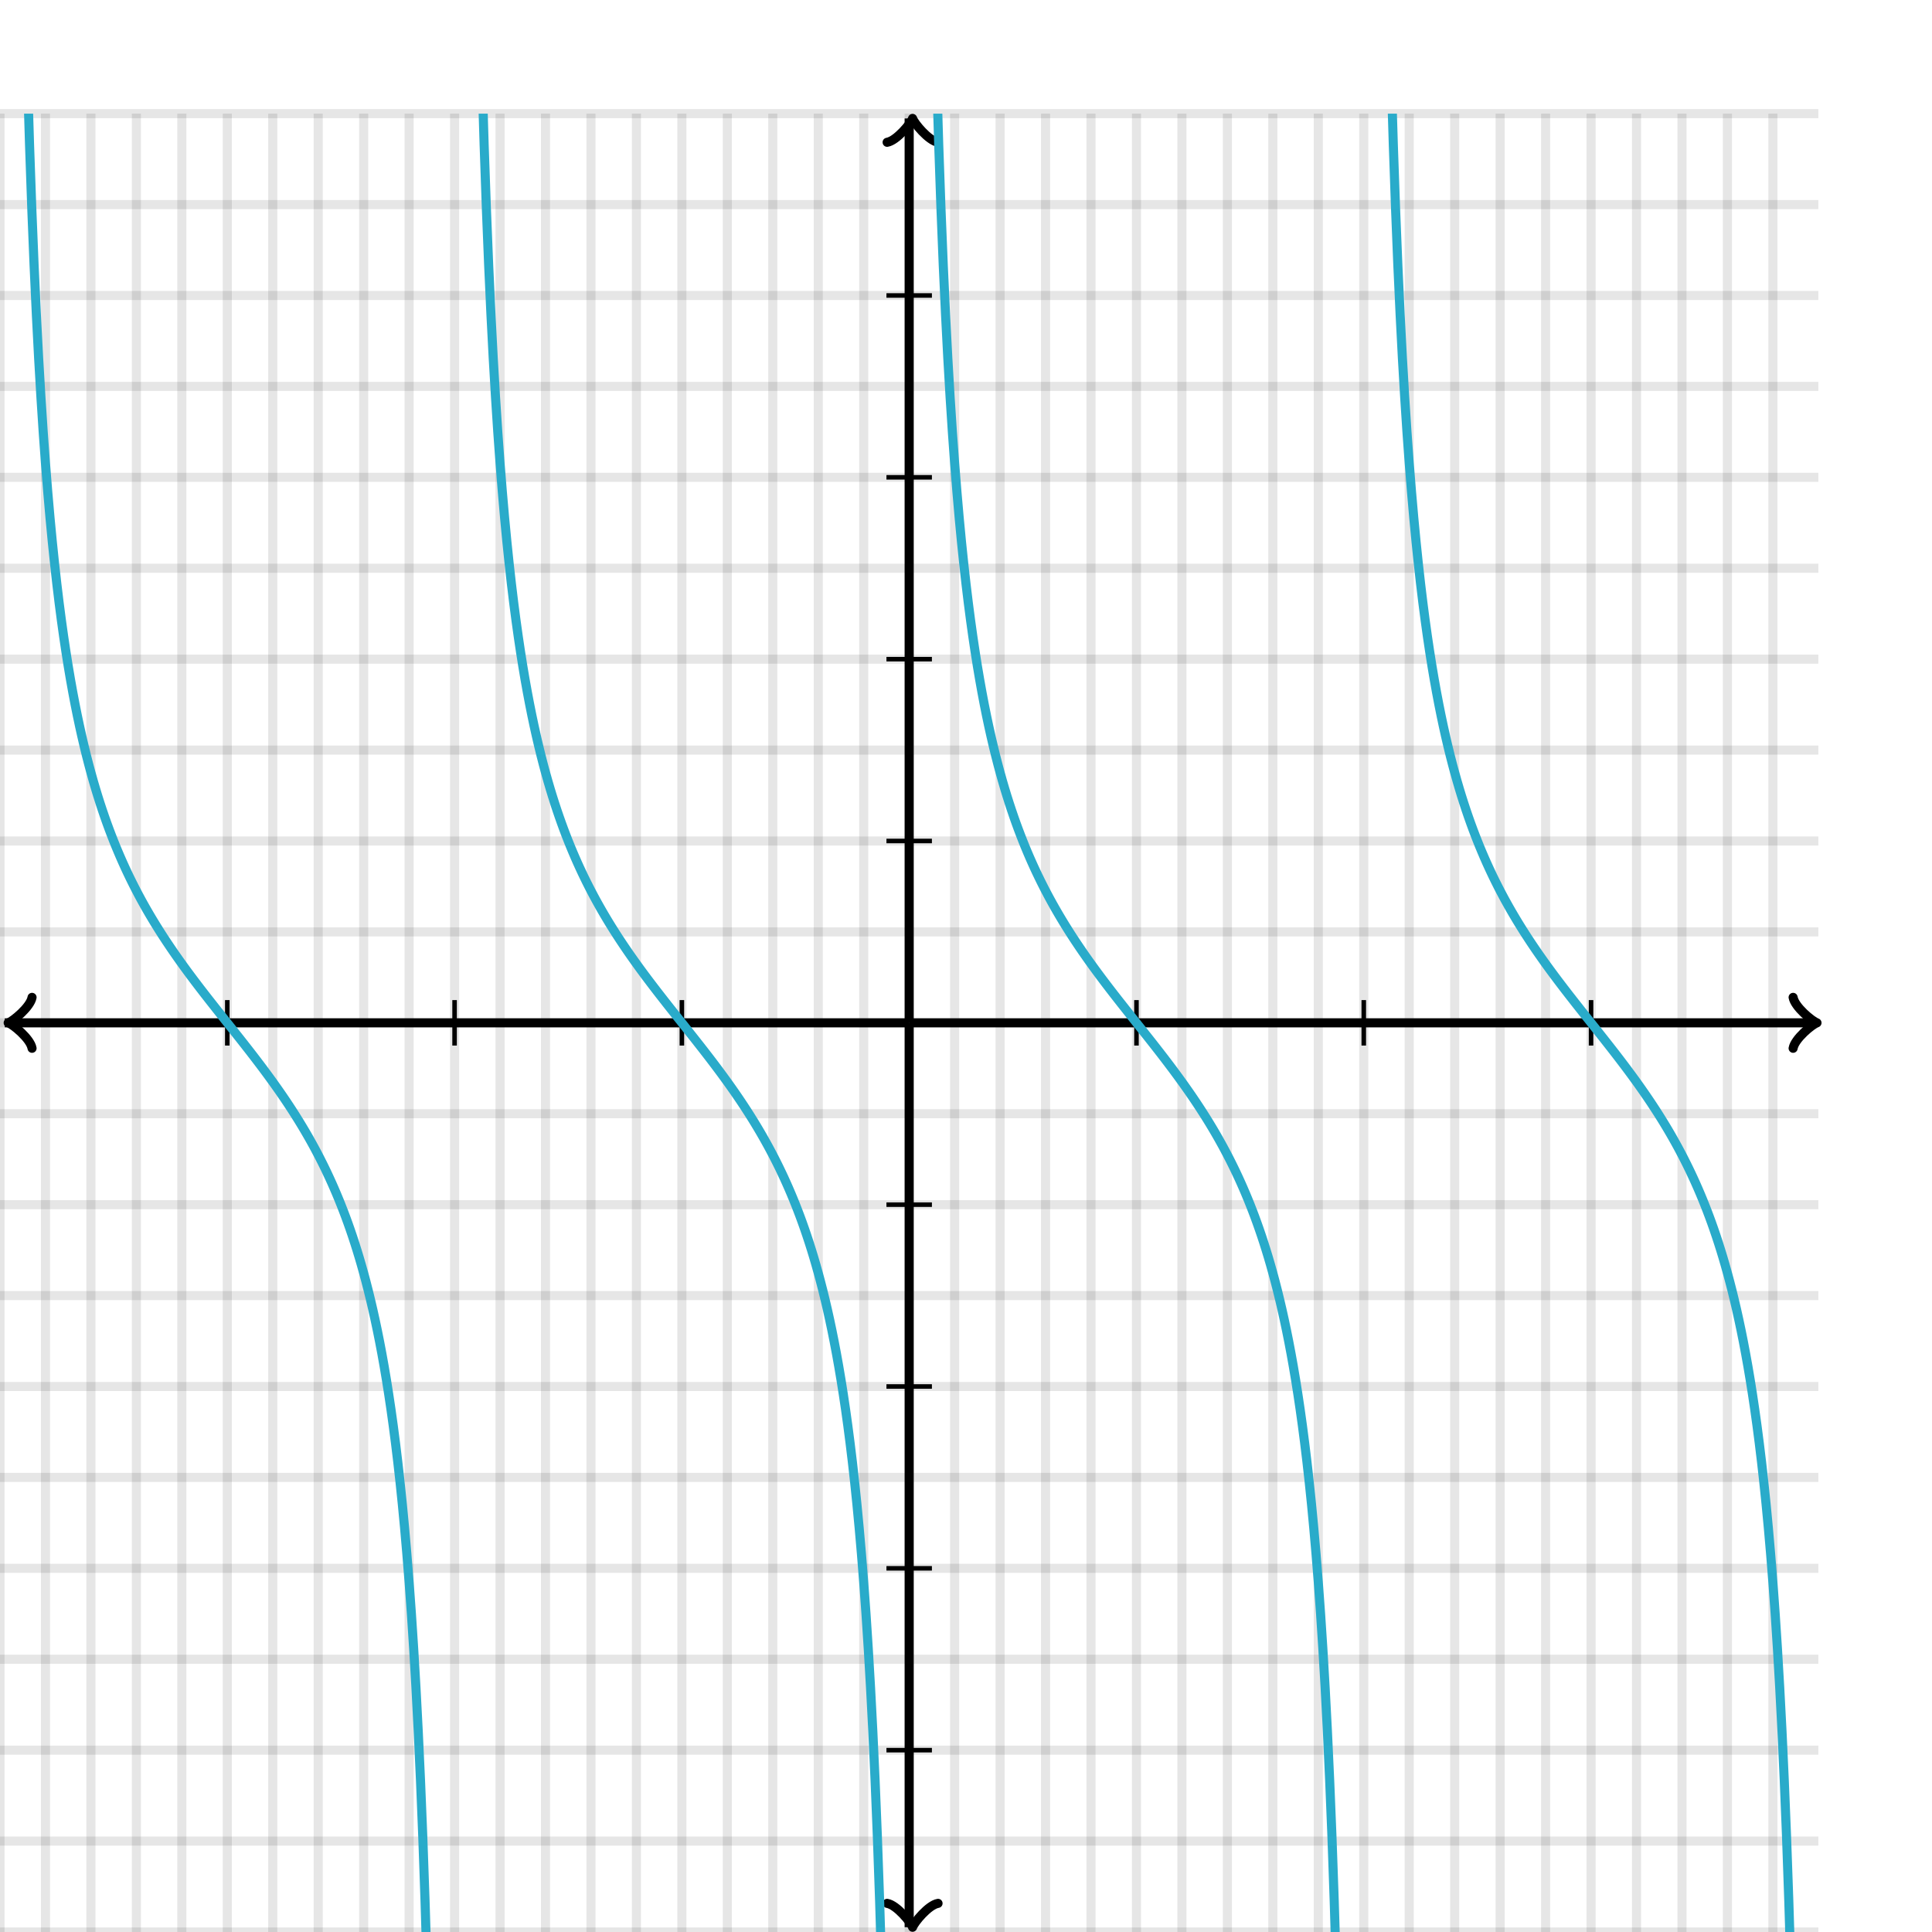 <svg xmlns="http://www.w3.org/2000/svg" version="1.1" width="425" height="425" viewBox="0 0 425 425"><defs><clipPath id="clip-1"><rect x="0" y="25" width="400" height="400"/></clipPath></defs><path fill="none" stroke="#000000" d="M 0,425 L 0,25" style="stroke-width: 2px;opacity: 0.1" stroke-width="2" opacity="0.1"/><path fill="none" stroke="#000000" d="M 10,425 L 10,25" style="stroke-width: 2px;opacity: 0.1" stroke-width="2" opacity="0.1"/><path fill="none" stroke="#000000" d="M 20,425 L 20,25" style="stroke-width: 2px;opacity: 0.1" stroke-width="2" opacity="0.1"/><path fill="none" stroke="#000000" d="M 30,425 L 30,25" style="stroke-width: 2px;opacity: 0.1" stroke-width="2" opacity="0.1"/><path fill="none" stroke="#000000" d="M 40,425 L 40,25" style="stroke-width: 2px;opacity: 0.1" stroke-width="2" opacity="0.1"/><path fill="none" stroke="#000000" d="M 50,425 L 50,25" style="stroke-width: 2px;opacity: 0.1" stroke-width="2" opacity="0.1"/><path fill="none" stroke="#000000" d="M 60,425 L 60,25" style="stroke-width: 2px;opacity: 0.1" stroke-width="2" opacity="0.1"/><path fill="none" stroke="#000000" d="M 70,425 L 70,25" style="stroke-width: 2px;opacity: 0.1" stroke-width="2" opacity="0.1"/><path fill="none" stroke="#000000" d="M 80,425 L 80,25" style="stroke-width: 2px;opacity: 0.1" stroke-width="2" opacity="0.1"/><path fill="none" stroke="#000000" d="M 90,425 L 90,25" style="stroke-width: 2px;opacity: 0.1" stroke-width="2" opacity="0.1"/><path fill="none" stroke="#000000" d="M 100,425 L 100,25" style="stroke-width: 2px;opacity: 0.1" stroke-width="2" opacity="0.1"/><path fill="none" stroke="#000000" d="M 110,425 L 110,25" style="stroke-width: 2px;opacity: 0.1" stroke-width="2" opacity="0.1"/><path fill="none" stroke="#000000" d="M 120,425 L 120,25" style="stroke-width: 2px;opacity: 0.1" stroke-width="2" opacity="0.1"/><path fill="none" stroke="#000000" d="M 130,425 L 130,25" style="stroke-width: 2px;opacity: 0.1" stroke-width="2" opacity="0.1"/><path fill="none" stroke="#000000" d="M 140,425 L 140,25" style="stroke-width: 2px;opacity: 0.1" stroke-width="2" opacity="0.1"/><path fill="none" stroke="#000000" d="M 150,425 L 150,25" style="stroke-width: 2px;opacity: 0.1" stroke-width="2" opacity="0.1"/><path fill="none" stroke="#000000" d="M 160,425 L 160,25" style="stroke-width: 2px;opacity: 0.1" stroke-width="2" opacity="0.1"/><path fill="none" stroke="#000000" d="M 170,425 L 170,25" style="stroke-width: 2px;opacity: 0.1" stroke-width="2" opacity="0.1"/><path fill="none" stroke="#000000" d="M 180,425 L 180,25" style="stroke-width: 2px;opacity: 0.1" stroke-width="2" opacity="0.1"/><path fill="none" stroke="#000000" d="M 190,425 L 190,25" style="stroke-width: 2px;opacity: 0.1" stroke-width="2" opacity="0.1"/><path fill="none" stroke="#000000" d="M 200,425 L 200,25" style="stroke-width: 2px;opacity: 0.1" stroke-width="2" opacity="0.1"/><path fill="none" stroke="#000000" d="M 210,425 L 210,25" style="stroke-width: 2px;opacity: 0.1" stroke-width="2" opacity="0.1"/><path fill="none" stroke="#000000" d="M 220,425 L 220,25" style="stroke-width: 2px;opacity: 0.1" stroke-width="2" opacity="0.1"/><path fill="none" stroke="#000000" d="M 230,425 L 230,25" style="stroke-width: 2px;opacity: 0.1" stroke-width="2" opacity="0.1"/><path fill="none" stroke="#000000" d="M 240,425 L 240,25" style="stroke-width: 2px;opacity: 0.1" stroke-width="2" opacity="0.1"/><path fill="none" stroke="#000000" d="M 250,425 L 250,25" style="stroke-width: 2px;opacity: 0.1" stroke-width="2" opacity="0.1"/><path fill="none" stroke="#000000" d="M 260,425 L 260,25" style="stroke-width: 2px;opacity: 0.1" stroke-width="2" opacity="0.1"/><path fill="none" stroke="#000000" d="M 270,425 L 270,25" style="stroke-width: 2px;opacity: 0.1" stroke-width="2" opacity="0.1"/><path fill="none" stroke="#000000" d="M 280,425 L 280,25" style="stroke-width: 2px;opacity: 0.1" stroke-width="2" opacity="0.1"/><path fill="none" stroke="#000000" d="M 290,425 L 290,25" style="stroke-width: 2px;opacity: 0.1" stroke-width="2" opacity="0.1"/><path fill="none" stroke="#000000" d="M 300,425 L 300,25" style="stroke-width: 2px;opacity: 0.1" stroke-width="2" opacity="0.1"/><path fill="none" stroke="#000000" d="M 310,425 L 310,25" style="stroke-width: 2px;opacity: 0.1" stroke-width="2" opacity="0.1"/><path fill="none" stroke="#000000" d="M 320,425 L 320,25" style="stroke-width: 2px;opacity: 0.1" stroke-width="2" opacity="0.1"/><path fill="none" stroke="#000000" d="M 330,425 L 330,25" style="stroke-width: 2px;opacity: 0.1" stroke-width="2" opacity="0.1"/><path fill="none" stroke="#000000" d="M 340,425 L 340,25" style="stroke-width: 2px;opacity: 0.1" stroke-width="2" opacity="0.1"/><path fill="none" stroke="#000000" d="M 350,425 L 350,25" style="stroke-width: 2px;opacity: 0.1" stroke-width="2" opacity="0.1"/><path fill="none" stroke="#000000" d="M 360,425 L 360,25" style="stroke-width: 2px;opacity: 0.1" stroke-width="2" opacity="0.1"/><path fill="none" stroke="#000000" d="M 370,425 L 370,25" style="stroke-width: 2px;opacity: 0.1" stroke-width="2" opacity="0.1"/><path fill="none" stroke="#000000" d="M 380,425 L 380,25" style="stroke-width: 2px;opacity: 0.1" stroke-width="2" opacity="0.1"/><path fill="none" stroke="#000000" d="M 390,425 L 390,25" style="stroke-width: 2px;opacity: 0.1" stroke-width="2" opacity="0.1"/><path fill="none" stroke="#000000" d="M 0,425 L 400,425" style="stroke-width: 2px;opacity: 0.1" stroke-width="2" opacity="0.1"/><path fill="none" stroke="#000000" d="M 0,405 L 400,405" style="stroke-width: 2px;opacity: 0.1" stroke-width="2" opacity="0.1"/><path fill="none" stroke="#000000" d="M 0,385 L 400,385" style="stroke-width: 2px;opacity: 0.1" stroke-width="2" opacity="0.1"/><path fill="none" stroke="#000000" d="M 0,365 L 400,365" style="stroke-width: 2px;opacity: 0.1" stroke-width="2" opacity="0.1"/><path fill="none" stroke="#000000" d="M 0,345 L 400,345" style="stroke-width: 2px;opacity: 0.1" stroke-width="2" opacity="0.1"/><path fill="none" stroke="#000000" d="M 0,325 L 400,325" style="stroke-width: 2px;opacity: 0.1" stroke-width="2" opacity="0.1"/><path fill="none" stroke="#000000" d="M 0,305 L 400,305" style="stroke-width: 2px;opacity: 0.1" stroke-width="2" opacity="0.1"/><path fill="none" stroke="#000000" d="M 0,285 L 400,285" style="stroke-width: 2px;opacity: 0.1" stroke-width="2" opacity="0.1"/><path fill="none" stroke="#000000" d="M 0,265 L 400,265" style="stroke-width: 2px;opacity: 0.1" stroke-width="2" opacity="0.1"/><path fill="none" stroke="#000000" d="M 0,245 L 400,245" style="stroke-width: 2px;opacity: 0.1" stroke-width="2" opacity="0.1"/><path fill="none" stroke="#000000" d="M 0,225 L 400,225" style="stroke-width: 2px;opacity: 0.1" stroke-width="2" opacity="0.1"/><path fill="none" stroke="#000000" d="M 0,205 L 400,205" style="stroke-width: 2px;opacity: 0.1" stroke-width="2" opacity="0.1"/><path fill="none" stroke="#000000" d="M 0,185 L 400,185" style="stroke-width: 2px;opacity: 0.1" stroke-width="2" opacity="0.1"/><path fill="none" stroke="#000000" d="M 0,165 L 400,165" style="stroke-width: 2px;opacity: 0.1" stroke-width="2" opacity="0.1"/><path fill="none" stroke="#000000" d="M 0,145 L 400,145" style="stroke-width: 2px;opacity: 0.1" stroke-width="2" opacity="0.1"/><path fill="none" stroke="#000000" d="M 0,125 L 400,125" style="stroke-width: 2px;opacity: 0.1" stroke-width="2" opacity="0.1"/><path fill="none" stroke="#000000" d="M 0,105 L 400,105" style="stroke-width: 2px;opacity: 0.1" stroke-width="2" opacity="0.1"/><path fill="none" stroke="#000000" d="M 0,85 L 400,85" style="stroke-width: 2px;opacity: 0.1" stroke-width="2" opacity="0.1"/><path fill="none" stroke="#000000" d="M 0,65 L 400,65" style="stroke-width: 2px;opacity: 0.1" stroke-width="2" opacity="0.1"/><path fill="none" stroke="#000000" d="M 0,45 L 400,45" style="stroke-width: 2px;opacity: 0.1" stroke-width="2" opacity="0.1"/><path fill="none" stroke="#000000" d="M 0,25 L 400,25" style="stroke-width: 2px;opacity: 0.1" stroke-width="2" opacity="0.1"/><path fill="none" stroke="#000000" d="M -3.45,230.6 C -3.1,228.5 0.75,225.35 1.8,225 C 0.75,224.65 -3.1,221.5 -3.45,219.4" transform="rotate(180 1.8 225)" style="stroke-width: 2px;opacity: 1;stroke-linejoin: round;stroke-linecap: round" stroke-width="2" opacity="1" stroke-linejoin="round" stroke-linecap="round"/><path fill="none" stroke="#000000" d="M 200,225 S 200,225 1.05,225" style="stroke-width: 2px;opacity: 1" stroke-width="2" opacity="1"/><path fill="none" stroke="#000000" d="M 394.45,230.6 C 394.8,228.5 398.65,225.35 399.7,225 C 398.65,224.65 394.8,221.5 394.45,219.4" transform="" style="stroke-width: 2px;opacity: 1;stroke-linejoin: round;stroke-linecap: round" stroke-width="2" opacity="1" stroke-linejoin="round" stroke-linecap="round"/><path fill="none" stroke="#000000" d="M 200,225 S 200,225 398.95,225" style="stroke-width: 2px;opacity: 1" stroke-width="2" opacity="1"/><path fill="none" stroke="#000000" d="M 195.5,429.55 C 195.85,427.45 199.7,424.3 200.75,423.95 C 199.7,423.6 195.85,420.45 195.5,418.35" transform="rotate(90 200.75 423.95)" style="stroke-width: 2px;opacity: 1;stroke-linejoin: round;stroke-linecap: round" stroke-width="2" opacity="1" stroke-linejoin="round" stroke-linecap="round"/><path fill="none" stroke="#000000" d="M 200,225 S 200,225 200,423.95" style="stroke-width: 2px;opacity: 1" stroke-width="2" opacity="1"/><path fill="none" stroke="#000000" d="M 195.5,31.65 C 195.85,29.55 199.7,26.4 200.75,26.05 C 199.7,25.7 195.85,22.55 195.5,20.45" transform="rotate(-90 200.75 26.05)" style="stroke-width: 2px;opacity: 1;stroke-linejoin: round;stroke-linecap: round" stroke-width="2" opacity="1" stroke-linejoin="round" stroke-linecap="round"/><path fill="none" stroke="#000000" d="M 200,225 S 200,225 200,26.05" style="stroke-width: 2px;opacity: 1" stroke-width="2" opacity="1"/><path fill="none" stroke="#000000" d="M 250,230 L 250,220" style="stroke-width: 1px;opacity: 1" stroke-width="1" opacity="1"/><path fill="none" stroke="#000000" d="M 300,230 L 300,220" style="stroke-width: 1px;opacity: 1" stroke-width="1" opacity="1"/><path fill="none" stroke="#000000" d="M 350,230 L 350,220" style="stroke-width: 1px;opacity: 1" stroke-width="1" opacity="1"/><path fill="none" stroke="#000000" d="M 150,230 L 150,220" style="stroke-width: 1px;opacity: 1" stroke-width="1" opacity="1"/><path fill="none" stroke="#000000" d="M 100,230 L 100,220" style="stroke-width: 1px;opacity: 1" stroke-width="1" opacity="1"/><path fill="none" stroke="#000000" d="M 50,230 L 50,220" style="stroke-width: 1px;opacity: 1" stroke-width="1" opacity="1"/><path fill="none" stroke="#000000" d="M 195,185 L 205,185" style="stroke-width: 1px;opacity: 1" stroke-width="1" opacity="1"/><path fill="none" stroke="#000000" d="M 195,145 L 205,145" style="stroke-width: 1px;opacity: 1" stroke-width="1" opacity="1"/><path fill="none" stroke="#000000" d="M 195,105 L 205,105" style="stroke-width: 1px;opacity: 1" stroke-width="1" opacity="1"/><path fill="none" stroke="#000000" d="M 195,65 L 205,65" style="stroke-width: 1px;opacity: 1" stroke-width="1" opacity="1"/><path fill="none" stroke="#000000" d="M 195,265 L 205,265" style="stroke-width: 1px;opacity: 1" stroke-width="1" opacity="1"/><path fill="none" stroke="#000000" d="M 195,305 L 205,305" style="stroke-width: 1px;opacity: 1" stroke-width="1" opacity="1"/><path fill="none" stroke="#000000" d="M 195,345 L 205,345" style="stroke-width: 1px;opacity: 1" stroke-width="1" opacity="1"/><path fill="none" stroke="#000000" d="M 195,385 L 205,385" style="stroke-width: 1px;opacity: 1" stroke-width="1" opacity="1"/><path fill="none" stroke="#29abca" d="M0,0" style="stroke-width: 2px" stroke-width="2" clip-path="url(#clip-1)"/><path fill="none" stroke="#29abca" d="M 0.5,-2321.27 L 1,-1047.82 L 1.5,-623.198 L 2,-410.782 L 2.5,-283.248 L 3,-198.156 L 3.5,-137.315 L 4,-91.633 L 4.5,-56.055 L 5,-27.55 L 5.5,-4.19 L 6,15.313 L 6.5,31.847 L 7,46.05 L 7.5,58.388 L 8,69.21 L 8.5,78.785 L 9,87.319 L 9.5,94.978 L 10,101.893 L 10.5,108.17 L 11,113.896 L 11.5,119.143 L 12,123.972 L 12.5,128.431 L 13,132.565 L 13.5,136.41 L 14,139.996 L 14.5,143.35 L 15,146.496 L 15.5,149.453 L 16,152.24 L 16.5,154.873 L 17,157.364 L 17.5,159.726 L 18,161.97 L 18.5,164.106 L 19,166.142 L 19.5,168.086 L 20,169.945 L 20.5,171.725 L 21,173.432 L 21.5,175.072 L 22,176.648 L 22.5,178.166 L 23,179.629 L 23.5,181.041 L 24,182.404 L 24.5,183.723 L 25,185 L 25.5,186.237 L 26,187.437 L 26.5,188.603 L 27,189.735 L 27.5,190.837 L 28,191.909 L 28.5,192.954 L 29,193.973 L 29.5,194.967 L 30,195.938 L 30.5,196.888 L 31,197.816 L 31.5,198.725 L 32,199.615 L 32.5,200.488 L 33,201.344 L 33.5,202.184 L 34,203.01 L 34.5,203.821 L 35,204.619 L 35.5,205.404 L 36,206.177 L 36.5,206.939 L 37,207.69 L 37.5,208.431 L 38,209.163 L 38.5,209.885 L 39,210.599 L 39.5,211.305 L 40,212.003 L 40.5,212.694 L 41,213.379 L 41.5,214.057 L 42,214.73 L 42.5,215.397 L 43,216.059 L 43.5,216.716 L 44,217.37 L 44.5,218.019 L 45,218.665 L 45.5,219.307 L 46,219.947 L 46.5,220.584 L 47,221.219 L 47.5,221.852 L 48,222.483 L 48.5,223.114 L 49,223.743 L 49.5,224.372 L 50,225 L 50.5,225.628 L 51,226.257 L 51.5,226.886 L 52,227.517 L 52.5,228.148 L 53,228.781 L 53.5,229.416 L 54,230.053 L 54.5,230.693 L 55,231.335 L 55.5,231.981 L 56,232.63 L 56.5,233.284 L 57,233.941 L 57.5,234.603 L 58,235.27 L 58.5,235.943 L 59,236.621 L 59.5,237.306 L 60,237.997 L 60.5,238.695 L 61,239.401 L 61.5,240.115 L 62,240.837 L 62.5,241.569 L 63,242.31 L 63.5,243.061 L 64,243.823 L 64.5,244.596 L 65,245.381 L 65.5,246.179 L 66,246.99 L 66.5,247.816 L 67,248.656 L 67.5,249.512 L 68,250.385 L 68.5,251.275 L 69,252.184 L 69.5,253.112 L 70,254.062 L 70.5,255.033 L 71,256.027 L 71.5,257.046 L 72,258.091 L 72.5,259.163 L 73,260.265 L 73.5,261.397 L 74,262.563 L 74.5,263.763 L 75,265 L 75.5,266.277 L 76,267.596 L 76.5,268.959 L 77,270.371 L 77.5,271.834 L 78,273.352 L 78.5,274.928 L 79,276.568 L 79.5,278.275 L 80,280.055 L 80.5,281.914 L 81,283.858 L 81.5,285.894 L 82,288.03 L 82.5,290.274 L 83,292.636 L 83.5,295.127 L 84,297.76 L 84.5,300.547 L 85,303.504 L 85.5,306.65 L 86,310.004 L 86.5,313.59 L 87,317.435 L 87.5,321.569 L 88,326.028 L 88.5,330.857 L 89,336.104 L 89.5,341.83 L 90,348.107 L 90.5,355.022 L 91,362.681 L 91.5,371.215 L 92,380.79 L 92.5,391.612 L 93,403.95 L 93.5,418.153 L 94,434.687 L 94.5,454.19 L 95,477.55 L 95.5,506.055 L 96,541.633 L 96.5,587.315 L 97,648.156 L 97.5,733.248 L 98,860.782 L 98.5,1073.2 L 99,1497.82 L 99.5,2771.27" style="stroke-width: 2px" stroke-width="2" clip-path="url(#clip-1)"/><path fill="none" stroke="#29abca" d="M0,0" style="stroke-width: 2px" stroke-width="2" clip-path="url(#clip-1)"/><path fill="none" stroke="#29abca" d="M 101,-1047.82 L 101.5,-623.198 L 102,-410.782 L 102.5,-283.248 L 103,-198.156 L 103.5,-137.315 L 104,-91.633 L 104.5,-56.055 L 105,-27.55 L 105.5,-4.19 L 106,15.313 L 106.5,31.847 L 107,46.05 L 107.5,58.388 L 108,69.21 L 108.5,78.785 L 109,87.319 L 109.5,94.978 L 110,101.893 L 110.5,108.17 L 111,113.896 L 111.5,119.143 L 112,123.972 L 112.5,128.431 L 113,132.565 L 113.5,136.41 L 114,139.996 L 114.5,143.35 L 115,146.496 L 115.5,149.453 L 116,152.24 L 116.5,154.873 L 117,157.364 L 117.5,159.726 L 118,161.97 L 118.5,164.106 L 119,166.142 L 119.5,168.086 L 120,169.945 L 120.5,171.725 L 121,173.432 L 121.5,175.072 L 122,176.648 L 122.5,178.166 L 123,179.629 L 123.5,181.041 L 124,182.404 L 124.5,183.723 L 125,185 L 125.5,186.237 L 126,187.437 L 126.5,188.603 L 127,189.735 L 127.5,190.837 L 128,191.909 L 128.5,192.954 L 129,193.973 L 129.5,194.967 L 130,195.938 L 130.5,196.888 L 131,197.816 L 131.5,198.725 L 132,199.615 L 132.5,200.488 L 133,201.344 L 133.5,202.184 L 134,203.01 L 134.5,203.821 L 135,204.619 L 135.5,205.404 L 136,206.177 L 136.5,206.939 L 137,207.69 L 137.5,208.431 L 138,209.163 L 138.5,209.885 L 139,210.599 L 139.5,211.305 L 140,212.003 L 140.5,212.694 L 141,213.379 L 141.5,214.057 L 142,214.73 L 142.5,215.397 L 143,216.059 L 143.5,216.716 L 144,217.37 L 144.5,218.019 L 145,218.665 L 145.5,219.307 L 146,219.947 L 146.5,220.584 L 147,221.219 L 147.5,221.852 L 148,222.483 L 148.5,223.114 L 149,223.743 L 149.5,224.372 L 150,225 L 150.5,225.628 L 151,226.257 L 151.5,226.886 L 152,227.517 L 152.5,228.148 L 153,228.781 L 153.5,229.416 L 154,230.053 L 154.5,230.693 L 155,231.335 L 155.5,231.981 L 156,232.63 L 156.5,233.284 L 157,233.941 L 157.5,234.603 L 158,235.27 L 158.5,235.943 L 159,236.621 L 159.5,237.306 L 160,237.997 L 160.5,238.695 L 161,239.401 L 161.5,240.115 L 162,240.837 L 162.5,241.569 L 163,242.31 L 163.5,243.061 L 164,243.823 L 164.5,244.596 L 165,245.381 L 165.5,246.179 L 166,246.99 L 166.5,247.816 L 167,248.656 L 167.5,249.512 L 168,250.385 L 168.5,251.275 L 169,252.184 L 169.5,253.112 L 170,254.062 L 170.5,255.033 L 171,256.027 L 171.5,257.046 L 172,258.091 L 172.5,259.163 L 173,260.265 L 173.5,261.397 L 174,262.563 L 174.5,263.763 L 175,265 L 175.5,266.277 L 176,267.596 L 176.5,268.959 L 177,270.371 L 177.5,271.834 L 178,273.352 L 178.5,274.928 L 179,276.568 L 179.5,278.275 L 180,280.055 L 180.5,281.914 L 181,283.858 L 181.5,285.894 L 182,288.03 L 182.5,290.274 L 183,292.636 L 183.5,295.127 L 184,297.76 L 184.5,300.547 L 185,303.504 L 185.5,306.65 L 186,310.004 L 186.5,313.59 L 187,317.435 L 187.5,321.569 L 188,326.028 L 188.5,330.857 L 189,336.104 L 189.5,341.83 L 190,348.107 L 190.5,355.022 L 191,362.681 L 191.5,371.215 L 192,380.79 L 192.5,391.612 L 193,403.95 L 193.5,418.153 L 194,434.687 L 194.5,454.19 L 195,477.55 L 195.5,506.055 L 196,541.633 L 196.5,587.315 L 197,648.156 L 197.5,733.248 L 198,860.782 L 198.5,1073.2 L 199,1497.82 L 199.5,2771.27" style="stroke-width: 2px" stroke-width="2" clip-path="url(#clip-1)"/><path fill="none" stroke="#29abca" d="M0,0" style="stroke-width: 2px" stroke-width="2" clip-path="url(#clip-1)"/><path fill="none" stroke="#29abca" d="M 201,-1047.82 L 201.5,-623.198 L 202,-410.782 L 202.5,-283.248 L 203,-198.156 L 203.5,-137.315 L 204,-91.633 L 204.5,-56.055 L 205,-27.55 L 205.5,-4.19 L 206,15.313 L 206.5,31.847 L 207,46.05 L 207.5,58.388 L 208,69.21 L 208.5,78.785 L 209,87.319 L 209.5,94.978 L 210,101.893 L 210.5,108.17 L 211,113.896 L 211.5,119.143 L 212,123.972 L 212.5,128.431 L 213,132.565 L 213.5,136.41 L 214,139.996 L 214.5,143.35 L 215,146.496 L 215.5,149.453 L 216,152.24 L 216.5,154.873 L 217,157.364 L 217.5,159.726 L 218,161.97 L 218.5,164.106 L 219,166.142 L 219.5,168.086 L 220,169.945 L 220.5,171.725 L 221,173.432 L 221.5,175.072 L 222,176.648 L 222.5,178.166 L 223,179.629 L 223.5,181.041 L 224,182.404 L 224.5,183.723 L 225,185 L 225.5,186.237 L 226,187.437 L 226.5,188.603 L 227,189.735 L 227.5,190.837 L 228,191.909 L 228.5,192.954 L 229,193.973 L 229.5,194.967 L 230,195.938 L 230.5,196.888 L 231,197.816 L 231.5,198.725 L 232,199.615 L 232.5,200.488 L 233,201.344 L 233.5,202.184 L 234,203.01 L 234.5,203.821 L 235,204.619 L 235.5,205.404 L 236,206.177 L 236.5,206.939 L 237,207.69 L 237.5,208.431 L 238,209.163 L 238.5,209.885 L 239,210.599 L 239.5,211.305 L 240,212.003 L 240.5,212.694 L 241,213.379 L 241.5,214.057 L 242,214.73 L 242.5,215.397 L 243,216.059 L 243.5,216.716 L 244,217.37 L 244.5,218.019 L 245,218.665 L 245.5,219.307 L 246,219.947 L 246.5,220.584 L 247,221.219 L 247.5,221.852 L 248,222.483 L 248.5,223.114 L 249,223.743 L 249.5,224.372 L 250,225 L 250.5,225.628 L 251,226.257 L 251.5,226.886 L 252,227.517 L 252.5,228.148 L 253,228.781 L 253.5,229.416 L 254,230.053 L 254.5,230.693 L 255,231.335 L 255.5,231.981 L 256,232.63 L 256.5,233.284 L 257,233.941 L 257.5,234.603 L 258,235.27 L 258.5,235.943 L 259,236.621 L 259.5,237.306 L 260,237.997 L 260.5,238.695 L 261,239.401 L 261.5,240.115 L 262,240.837 L 262.5,241.569 L 263,242.31 L 263.5,243.061 L 264,243.823 L 264.5,244.596 L 265,245.381 L 265.5,246.179 L 266,246.99 L 266.5,247.816 L 267,248.656 L 267.5,249.512 L 268,250.385 L 268.5,251.275 L 269,252.184 L 269.5,253.112 L 270,254.062 L 270.5,255.033 L 271,256.027 L 271.5,257.046 L 272,258.091 L 272.5,259.163 L 273,260.265 L 273.5,261.397 L 274,262.563 L 274.5,263.763 L 275,265 L 275.5,266.277 L 276,267.596 L 276.5,268.959 L 277,270.371 L 277.5,271.834 L 278,273.352 L 278.5,274.928 L 279,276.568 L 279.5,278.275 L 280,280.055 L 280.5,281.914 L 281,283.858 L 281.5,285.894 L 282,288.03 L 282.5,290.274 L 283,292.636 L 283.5,295.127 L 284,297.76 L 284.5,300.547 L 285,303.504 L 285.5,306.65 L 286,310.004 L 286.5,313.59 L 287,317.435 L 287.5,321.569 L 288,326.028 L 288.5,330.857 L 289,336.104 L 289.5,341.83 L 290,348.107 L 290.5,355.022 L 291,362.681 L 291.5,371.215 L 292,380.79 L 292.5,391.612 L 293,403.95 L 293.5,418.153 L 294,434.687 L 294.5,454.19 L 295,477.55 L 295.5,506.055 L 296,541.633 L 296.5,587.315 L 297,648.156 L 297.5,733.248 L 298,860.782 L 298.5,1073.2 L 299,1497.82 L 299.5,2771.27" style="stroke-width: 2px" stroke-width="2" clip-path="url(#clip-1)"/><path fill="none" stroke="#29abca" d="M0,0" style="stroke-width: 2px" stroke-width="2" clip-path="url(#clip-1)"/><path fill="none" stroke="#29abca" d="M 301,-1047.82 L 301.5,-623.198 L 302,-410.782 L 302.5,-283.248 L 303,-198.156 L 303.5,-137.315 L 304,-91.633 L 304.5,-56.055 L 305,-27.55 L 305.5,-4.19 L 306,15.313 L 306.5,31.847 L 307,46.05 L 307.5,58.388 L 308,69.21 L 308.5,78.785 L 309,87.319 L 309.5,94.978 L 310,101.893 L 310.5,108.17 L 311,113.896 L 311.5,119.143 L 312,123.972 L 312.5,128.431 L 313,132.565 L 313.5,136.41 L 314,139.996 L 314.5,143.35 L 315,146.496 L 315.5,149.453 L 316,152.24 L 316.5,154.873 L 317,157.364 L 317.5,159.726 L 318,161.97 L 318.5,164.106 L 319,166.142 L 319.5,168.086 L 320,169.945 L 320.5,171.725 L 321,173.432 L 321.5,175.072 L 322,176.648 L 322.5,178.166 L 323,179.629 L 323.5,181.041 L 324,182.404 L 324.5,183.723 L 325,185 L 325.5,186.237 L 326,187.437 L 326.5,188.603 L 327,189.735 L 327.5,190.837 L 328,191.909 L 328.5,192.954 L 329,193.973 L 329.5,194.967 L 330,195.938 L 330.5,196.888 L 331,197.816 L 331.5,198.725 L 332,199.615 L 332.5,200.488 L 333,201.344 L 333.5,202.184 L 334,203.01 L 334.5,203.821 L 335,204.619 L 335.5,205.404 L 336,206.177 L 336.5,206.939 L 337,207.69 L 337.5,208.431 L 338,209.163 L 338.5,209.885 L 339,210.599 L 339.5,211.305 L 340,212.003 L 340.5,212.694 L 341,213.379 L 341.5,214.057 L 342,214.73 L 342.5,215.397 L 343,216.059 L 343.5,216.716 L 344,217.37 L 344.5,218.019 L 345,218.665 L 345.5,219.307 L 346,219.947 L 346.5,220.584 L 347,221.219 L 347.5,221.852 L 348,222.483 L 348.5,223.114 L 349,223.743 L 349.5,224.372 L 350,225 L 350.5,225.628 L 351,226.257 L 351.5,226.886 L 352,227.517 L 352.5,228.148 L 353,228.781 L 353.5,229.416 L 354,230.053 L 354.5,230.693 L 355,231.335 L 355.5,231.981 L 356,232.63 L 356.5,233.284 L 357,233.941 L 357.5,234.603 L 358,235.27 L 358.5,235.943 L 359,236.621 L 359.5,237.306 L 360,237.997 L 360.5,238.695 L 361,239.401 L 361.5,240.115 L 362,240.837 L 362.5,241.569 L 363,242.31 L 363.5,243.061 L 364,243.823 L 364.5,244.596 L 365,245.381 L 365.5,246.179 L 366,246.99 L 366.5,247.816 L 367,248.656 L 367.5,249.512 L 368,250.385 L 368.5,251.275 L 369,252.184 L 369.5,253.112 L 370,254.062 L 370.5,255.033 L 371,256.027 L 371.5,257.046 L 372,258.091 L 372.5,259.163 L 373,260.265 L 373.5,261.397 L 374,262.563 L 374.5,263.763 L 375,265 L 375.5,266.277 L 376,267.596 L 376.5,268.959 L 377,270.371 L 377.5,271.834 L 378,273.352 L 378.5,274.928 L 379,276.568 L 379.5,278.275 L 380,280.055 L 380.5,281.914 L 381,283.858 L 381.5,285.894 L 382,288.03 L 382.5,290.274 L 383,292.636 L 383.5,295.127 L 384,297.76 L 384.5,300.547 L 385,303.504 L 385.5,306.65 L 386,310.004 L 386.5,313.59 L 387,317.435 L 387.5,321.569 L 388,326.028 L 388.5,330.857 L 389,336.104 L 389.5,341.83 L 390,348.107 L 390.5,355.022 L 391,362.681 L 391.5,371.215 L 392,380.79 L 392.5,391.612 L 393,403.95 L 393.5,418.153 L 394,434.687 L 394.5,454.19 L 395,477.55 L 395.5,506.055 L 396,541.633 L 396.5,587.315 L 397,648.156 L 397.5,733.248 L 398,860.782 L 398.5,1073.2 L 399,1497.82 L 399.5,2771.27" style="stroke-width: 2px" stroke-width="2" clip-path="url(#clip-1)"/><path fill="none" stroke="#29abca" d="M0,0" style="stroke-width: 2px" stroke-width="2" clip-path="url(#clip-1)"/></svg>